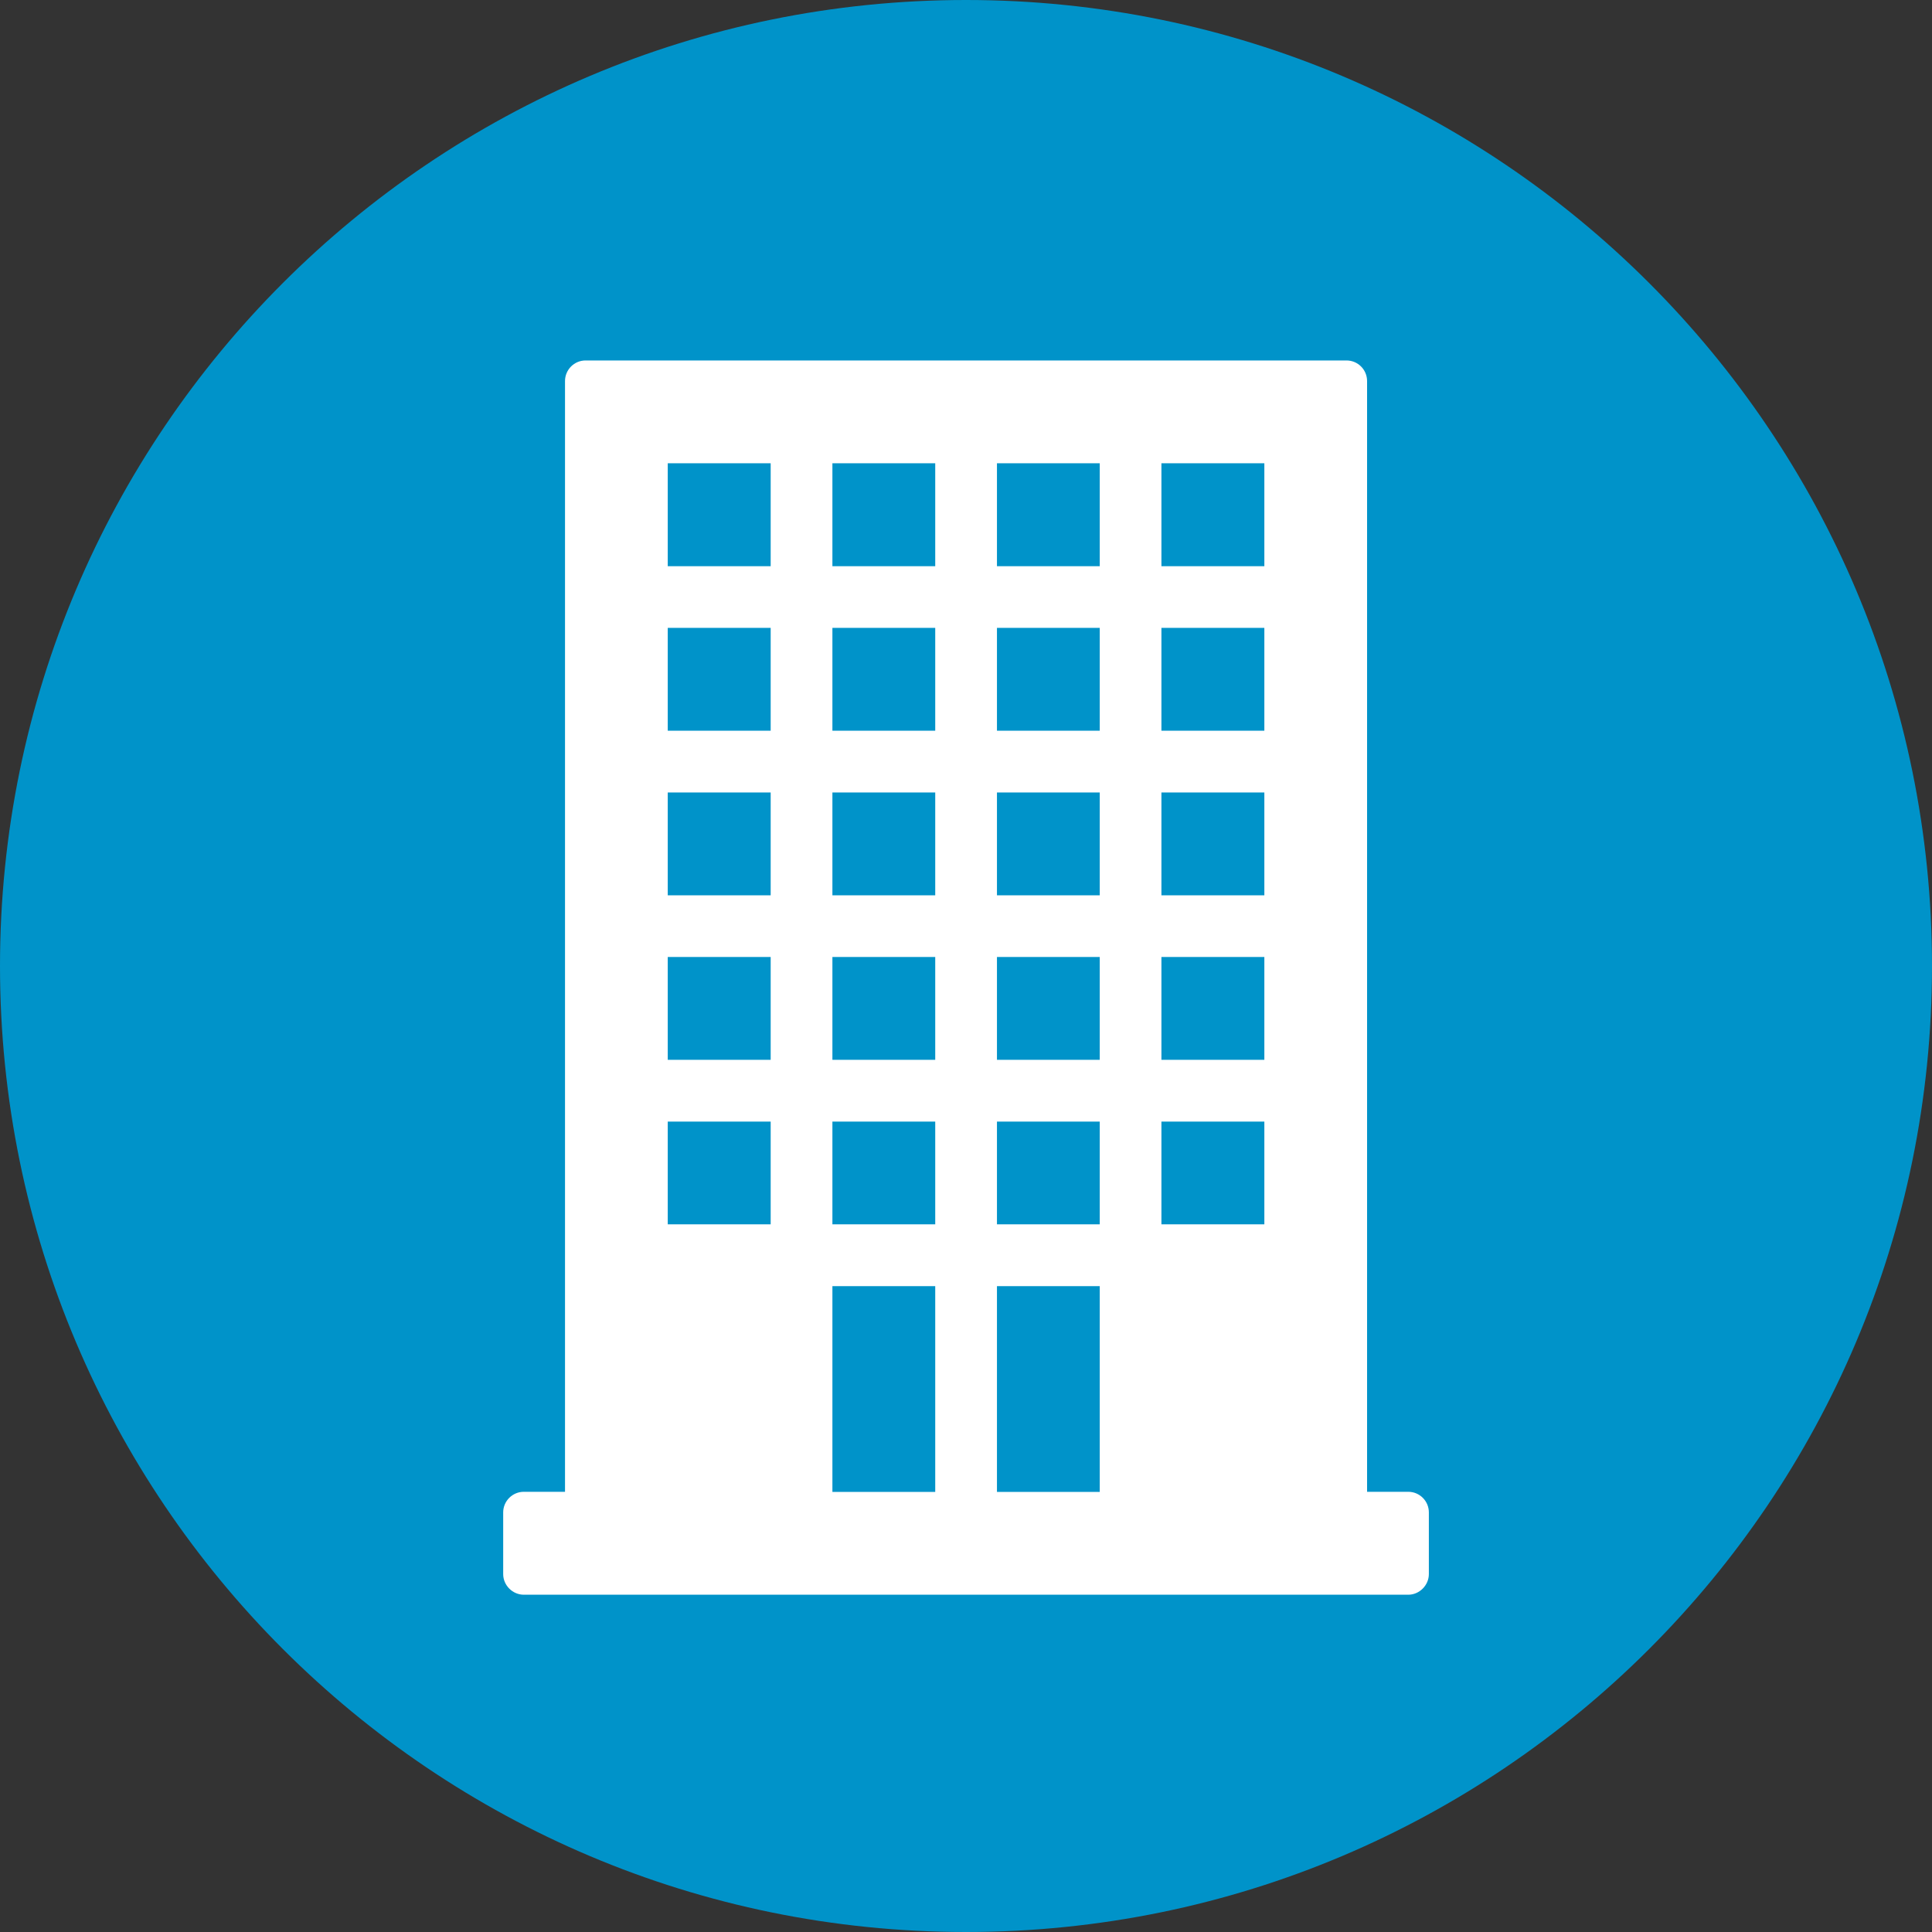 <?xml version="1.0" encoding="UTF-8"?> <svg xmlns="http://www.w3.org/2000/svg" xmlns:xlink="http://www.w3.org/1999/xlink" version="1.1" id="Layer_1" x="0px" y="0px" width="40px" height="40px" viewBox="111 110.999 40 40" xml:space="preserve"><rect x="111" y="110.999" width="40" height="40" fill="#333333" stroke="none"/> <g> <path fill="#0093C9" d="M151,130.999c0,11.048-8.954,20-20,20c-11.046,0-20-8.952-20-20c0-11.046,8.954-20,20-20 C142.046,110.999,151,119.953,151,130.999z"></path> <path fill="#FFFFFF" d="M140.157,141.885h-0.853v-22.996c0-0.235-0.189-0.427-0.426-0.427h-15.755 c-0.234,0-0.425,0.191-0.425,0.427v22.996h-0.853c-0.236,0-0.427,0.193-0.427,0.426v1.278c0,0.234,0.196,0.427,0.427,0.427h18.312 c0.231,0,0.426-0.197,0.426-0.427v-1.278C140.583,142.078,140.393,141.885,140.157,141.885z M126.956,136.347h-2.131v-2.127h2.131 V136.347L126.956,136.347z M126.956,132.941h-2.131v-2.129h2.131V132.941L126.956,132.941z M126.956,129.535h-2.131v-2.129h2.131 V129.535L126.956,129.535z M126.956,126.127h-2.131v-2.129h2.131V126.127L126.956,126.127z M126.956,122.722h-2.131v-2.132h2.131 V122.722L126.956,122.722z M130.363,141.887h-2.129v-4.26h2.129V141.887z M130.363,136.347h-2.129v-2.127h2.129V136.347z M130.363,132.941h-2.129v-2.129h2.129V132.941z M130.363,129.535h-2.129v-2.129h2.129V129.535z M130.363,126.127h-2.129v-2.129 h2.129V126.127z M130.363,122.722h-2.129v-2.132h2.129V122.722z M133.769,141.887h-2.128v-4.26h2.128V141.887L133.769,141.887z M133.769,136.347h-2.128v-2.127h2.128V136.347L133.769,136.347z M133.769,132.941h-2.128v-2.129h2.128V132.941L133.769,132.941z M133.769,129.535h-2.128v-2.129h2.128V129.535L133.769,129.535z M133.769,126.127h-2.128v-2.129h2.128V126.127L133.769,126.127z M133.769,122.722h-2.128v-2.132h2.128V122.722L133.769,122.722z M137.177,136.347h-2.131v-2.127h2.131V136.347z M137.177,132.941 h-2.131v-2.129h2.131V132.941z M137.177,129.535h-2.131v-2.129h2.131V129.535z M137.177,126.127h-2.131v-2.129h2.131V126.127z M137.177,122.722h-2.131v-2.132h2.131V122.722z"></path> </g> </svg> 